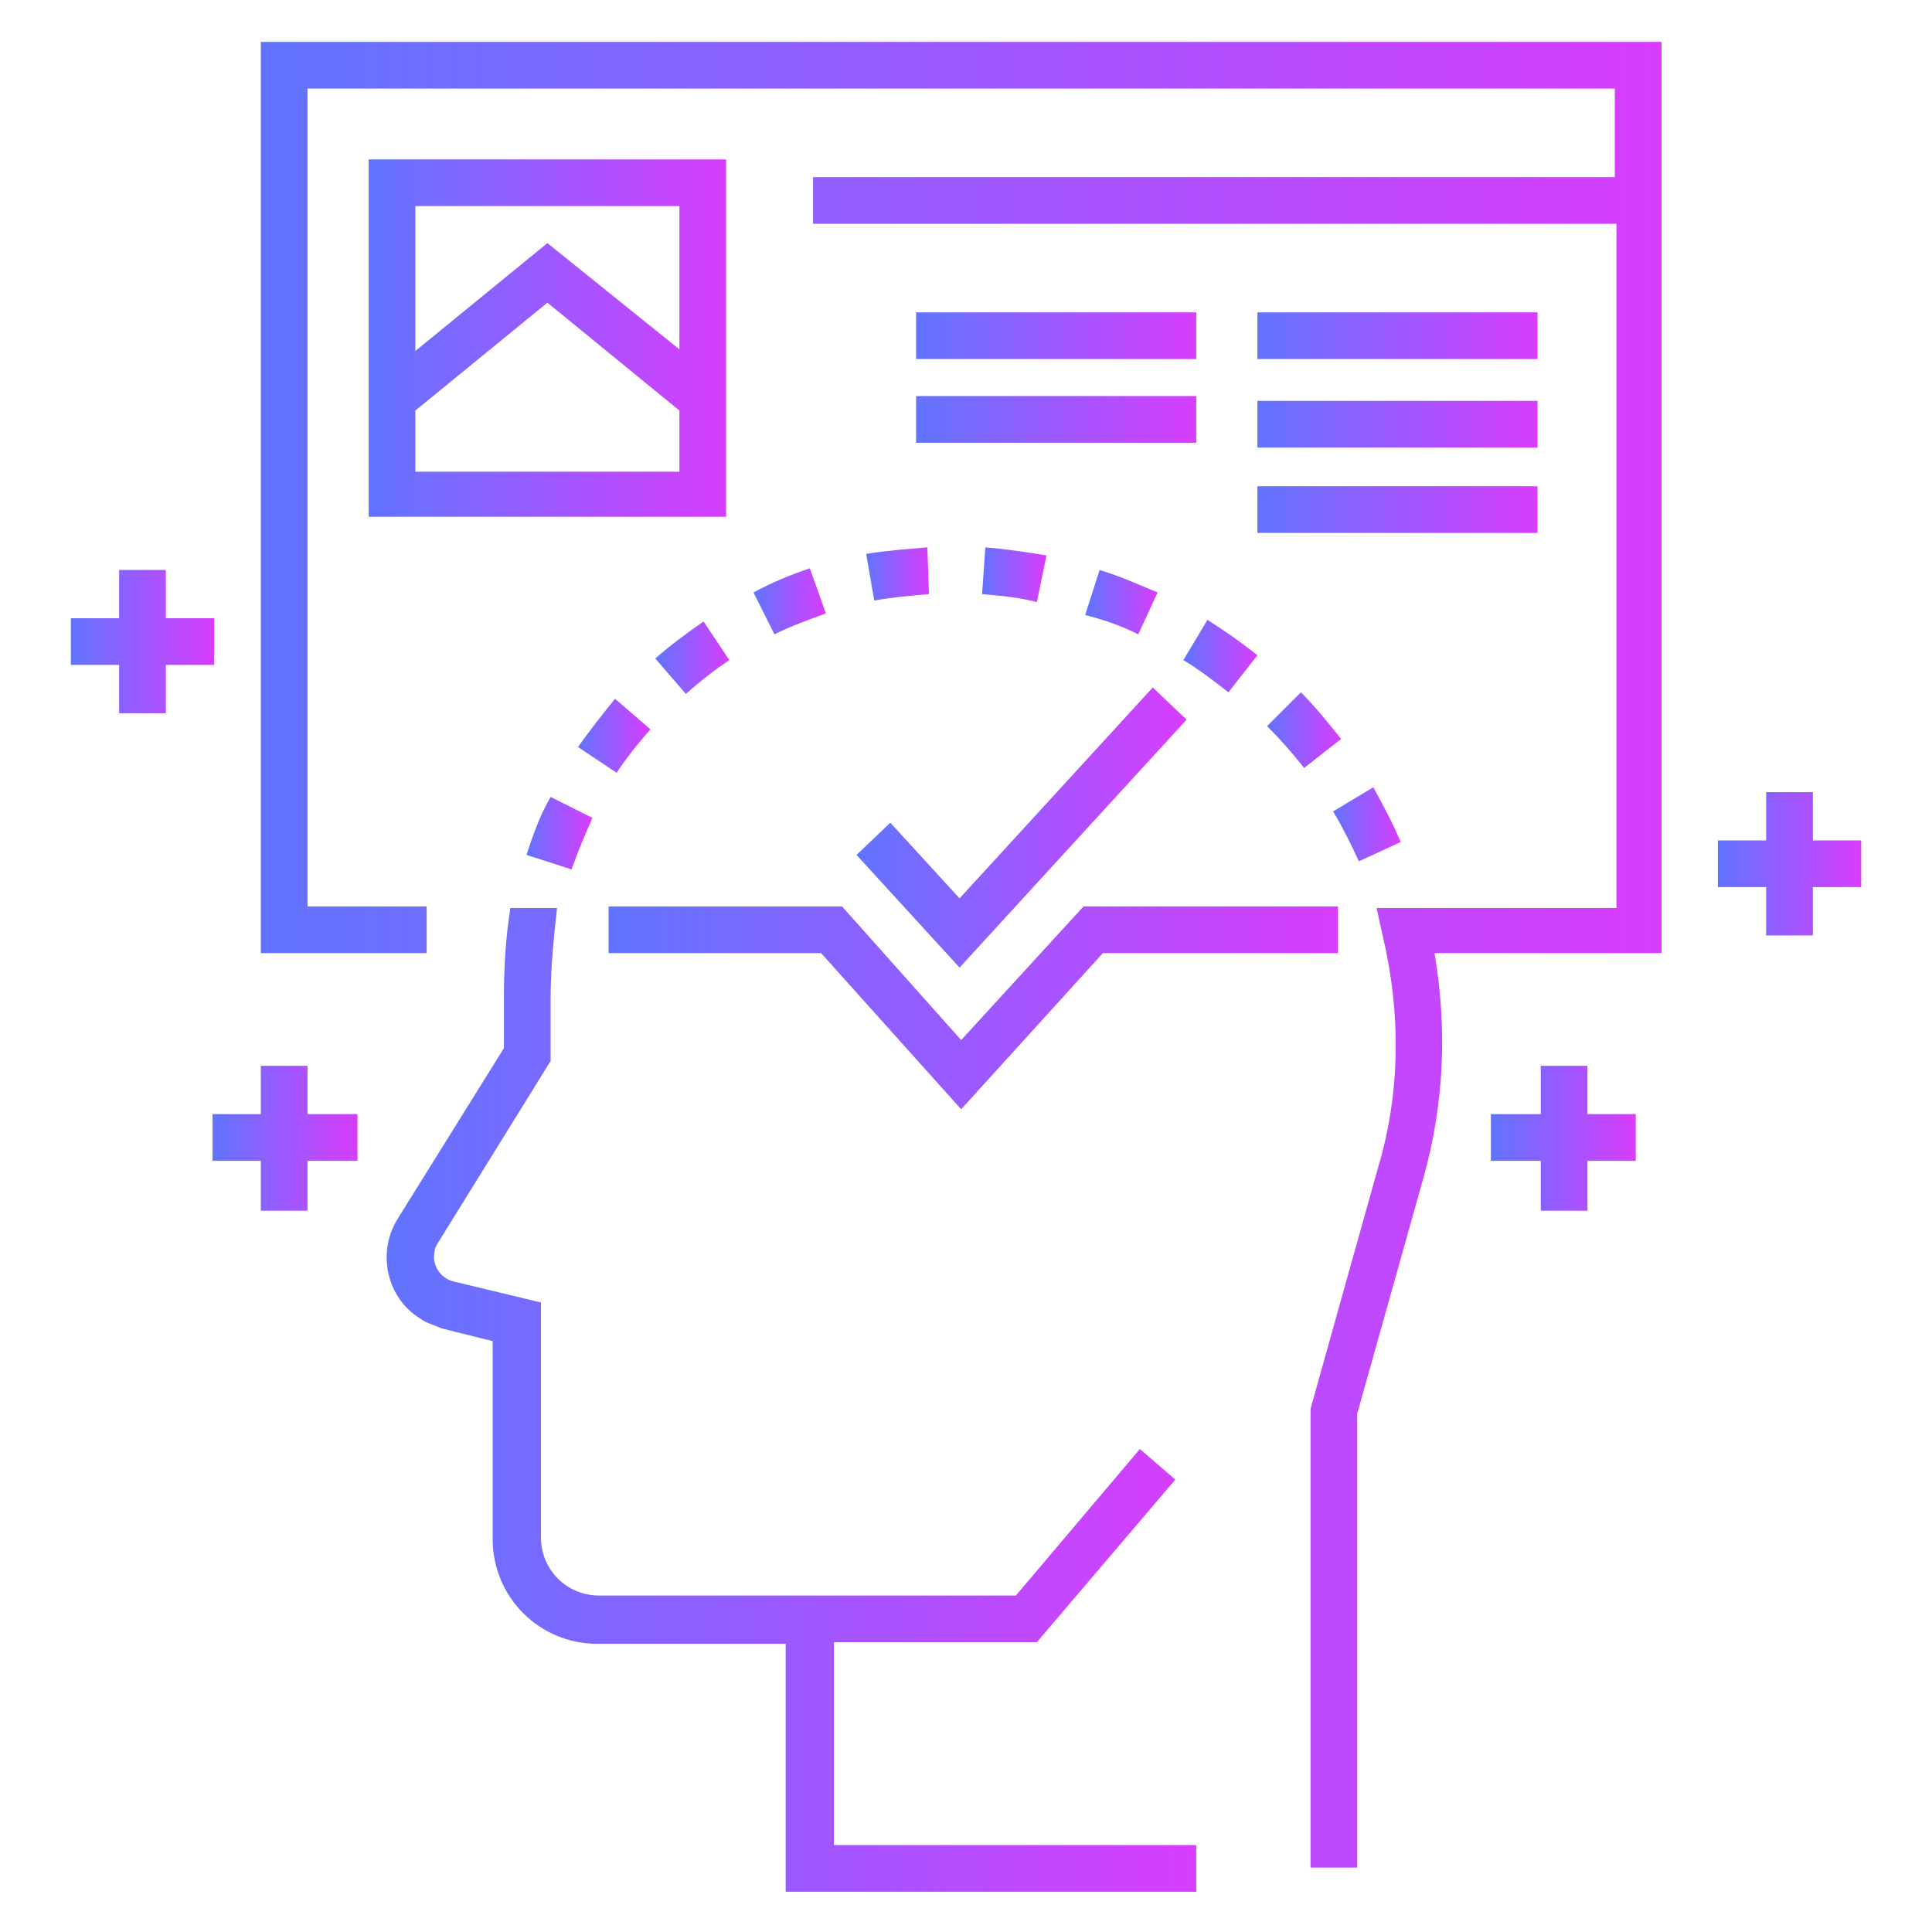 <?xml version="1.0" encoding="UTF-8"?> <svg xmlns="http://www.w3.org/2000/svg" viewBox="0 0 120 120" xml:space="preserve"><linearGradient id="a" gradientUnits="userSpaceOnUse" x1="13.211" y1="70.694" x2="22.163" y2="70.694"><stop offset="0" style="stop-color:#6174ff"></stop><stop offset="1" style="stop-color:#d83dff"></stop></linearGradient><path style="fill:url(#a)" d="M19.1 66.2h-2.9v3h-3v2.9h3v3.1h2.9v-3.1h3.1v-2.9h-3.1z"></path><linearGradient id="b" gradientUnits="userSpaceOnUse" x1="106.668" y1="53.629" x2="115.618" y2="53.629"><stop offset="0" style="stop-color:#6174ff"></stop><stop offset="1" style="stop-color:#d83dff"></stop></linearGradient><path style="fill:url(#b)" d="M112.6 52.2v-3h-2.9v3h-3v2.9h3v3h2.9v-3h3v-2.9z"></path><linearGradient id="c" gradientUnits="userSpaceOnUse" x1="92.635" y1="70.694" x2="101.585" y2="70.694"><stop offset="0" style="stop-color:#6174ff"></stop><stop offset="1" style="stop-color:#d83dff"></stop></linearGradient><path style="fill:url(#c)" d="M98.6 66.2h-2.9v3h-3.1v2.9h3.1v3.1h2.9v-3.1h3v-2.9h-3z"></path><linearGradient id="d" gradientUnits="userSpaceOnUse" x1="4.382" y1="39.874" x2="13.332" y2="39.874"><stop offset="0" style="stop-color:#6174ff"></stop><stop offset="1" style="stop-color:#d83dff"></stop></linearGradient><path style="fill:url(#d)" d="M13.3 38.4h-3v-3H7.4v3h-3v2.9h3v3h2.9v-3h3z"></path><linearGradient id="e" gradientUnits="userSpaceOnUse" x1="78.056" y1="20.853" x2="95.478" y2="20.853"><stop offset="0" style="stop-color:#6174ff"></stop><stop offset="1" style="stop-color:#d83dff"></stop></linearGradient><path style="fill:url(#e)" d="M78.1 19.4h17.4v2.9H78.1z"></path><linearGradient id="f" gradientUnits="userSpaceOnUse" x1="56.933" y1="20.853" x2="74.354" y2="20.853"><stop offset="0" style="stop-color:#6174ff"></stop><stop offset="1" style="stop-color:#d83dff"></stop></linearGradient><path style="fill:url(#f)" d="M56.9 19.4h17.4v2.9H56.9z"></path><linearGradient id="g" gradientUnits="userSpaceOnUse" x1="78.056" y1="26.334" x2="95.478" y2="26.334"><stop offset="0" style="stop-color:#6174ff"></stop><stop offset="1" style="stop-color:#d83dff"></stop></linearGradient><path style="fill:url(#g)" d="M78.1 24.9h17.4v2.9H78.1z"></path><linearGradient id="h" gradientUnits="userSpaceOnUse" x1="56.933" y1="26.084" x2="74.354" y2="26.084"><stop offset="0" style="stop-color:#6174ff"></stop><stop offset="1" style="stop-color:#d83dff"></stop></linearGradient><path style="fill:url(#h)" d="M56.9 24.6h17.4v2.9H56.9z"></path><linearGradient id="i" gradientUnits="userSpaceOnUse" x1="78.056" y1="31.62" x2="95.478" y2="31.62"><stop offset="0" style="stop-color:#6174ff"></stop><stop offset="1" style="stop-color:#d83dff"></stop></linearGradient><path style="fill:url(#i)" d="M78.1 30.2h17.4v2.9H78.1z"></path><linearGradient id="j" gradientUnits="userSpaceOnUse" x1="16.235" y1="59.279" x2="103.242" y2="59.279"><stop offset="0" style="stop-color:#6174ff"></stop><stop offset="1" style="stop-color:#d83dff"></stop></linearGradient><path style="fill:url(#j)" d="M16.2 59.2h10.3v-2.9h-7.4V5.5h81.2V11H50.5v2.9h49.9v42.5H85.5l.4 1.8c1.1 4.7 1.1 9.6-.3 14.3l-4.2 15V116h2.9V87.8l4.1-14.6c1.3-4.6 1.5-9.3.7-14h14.1V2.6h-87z"></path><linearGradient id="k" gradientUnits="userSpaceOnUse" x1="37.825" y1="62.589" x2="83.058" y2="62.589"><stop offset="0" style="stop-color:#6174ff"></stop><stop offset="1" style="stop-color:#d83dff"></stop></linearGradient><path style="fill:url(#k)" d="M37.8 59.2H51l8.7 9.7 8.8-9.7h14.6v-2.9H67.3l-7.6 8.3-7.4-8.3H37.8z"></path><linearGradient id="l" gradientUnits="userSpaceOnUse" x1="53.183" y1="51.439" x2="73.696" y2="51.439"><stop offset="0" style="stop-color:#6174ff"></stop><stop offset="1" style="stop-color:#d83dff"></stop></linearGradient><path style="fill:url(#l)" d="m59.6 60.1 14.1-15.4-2.1-2-12 13.1-4.3-4.7-2.1 2z"></path><linearGradient id="m" gradientUnits="userSpaceOnUse" x1="22.921" y1="21.026" x2="45.15" y2="21.026"><stop offset="0" style="stop-color:#6174ff"></stop><stop offset="1" style="stop-color:#d83dff"></stop></linearGradient><path style="fill:url(#m)" d="M22.9 32.1h22.2V9.9H22.9zm2.9-19.3h16.4v8.9L34 15.1l-8.2 6.7zm0 12.7 8.2-6.7 8.2 6.7v3.8H25.8z"></path><linearGradient id="n" gradientUnits="userSpaceOnUse" x1="23.984" y1="86.842" x2="74.354" y2="86.842"><stop offset="0" style="stop-color:#6174ff"></stop><stop offset="1" style="stop-color:#d83dff"></stop></linearGradient><path style="fill:url(#n)" d="M51.8 102h12.6L73 91.9 70.8 90l-7.7 9.1H37.2c-2 0-3.6-1.6-3.6-3.6V80.9l-5.4-1.3c-.9-.2-1.4-1.1-1.2-1.9 0-.2.1-.3.2-.5l7-11.3V62c0-1.9.2-3.8.4-5.6h-2.9c-.3 1.9-.4 3.7-.4 5.6v3.1l-6.6 10.6c-1.3 2.1-.7 4.9 1.4 6.2.4.3.9.4 1.3.6l3.2.8v12.3c0 3.6 2.9 6.5 6.5 6.5h11.7v15.4h25.5v-2.9H51.8z"></path><linearGradient id="o" gradientUnits="userSpaceOnUse" x1="82.753" y1="51.199" x2="86.99" y2="51.199"><stop offset="0" style="stop-color:#6174ff"></stop><stop offset="1" style="stop-color:#d83dff"></stop></linearGradient><path style="fill:url(#o)" d="M87 52.3c-.5-1.2-1.1-2.3-1.7-3.4l-2.5 1.5c.6 1 1.1 2 1.6 3.1z"></path><linearGradient id="p" gradientUnits="userSpaceOnUse" x1="78.7" y1="45.424" x2="83.263" y2="45.424"><stop offset="0" style="stop-color:#6174ff"></stop><stop offset="1" style="stop-color:#d83dff"></stop></linearGradient><path style="fill:url(#p)" d="M78.7 45.1c.8.8 1.6 1.7 2.3 2.6l2.3-1.8c-.8-1-1.6-2-2.5-2.9z"></path><linearGradient id="q" gradientUnits="userSpaceOnUse" x1="32.657" y1="51.818" x2="36.708" y2="51.818"><stop offset="0" style="stop-color:#6174ff"></stop><stop offset="1" style="stop-color:#d83dff"></stop></linearGradient><path style="fill:url(#q)" d="m32.7 53.1 2.8.9c.4-1.1.8-2.1 1.3-3.2l-2.6-1.3c-.7 1.2-1.1 2.4-1.5 3.6"></path><linearGradient id="r" gradientUnits="userSpaceOnUse" x1="46.807" y1="37.35" x2="51.259" y2="37.35"><stop offset="0" style="stop-color:#6174ff"></stop><stop offset="1" style="stop-color:#d83dff"></stop></linearGradient><path style="fill:url(#r)" d="M50.3 35.3c-1.2.4-2.4.9-3.5 1.5l1.3 2.6c1-.5 2.1-.9 3.2-1.3z"></path><linearGradient id="s" gradientUnits="userSpaceOnUse" x1="35.878" y1="45.761" x2="40.366" y2="45.761"><stop offset="0" style="stop-color:#6174ff"></stop><stop offset="1" style="stop-color:#d83dff"></stop></linearGradient><path style="fill:url(#s)" d="m40.4 45.3-2.2-1.9c-.8 1-1.6 2-2.3 3l2.4 1.6q.9-1.35 2.1-2.7"></path><linearGradient id="t" gradientUnits="userSpaceOnUse" x1="40.688" y1="40.825" x2="45.336" y2="40.825"><stop offset="0" style="stop-color:#6174ff"></stop><stop offset="1" style="stop-color:#d83dff"></stop></linearGradient><path style="fill:url(#t)" d="m40.7 40.9 1.9 2.2q1.35-1.2 2.7-2.1l-1.6-2.4c-1 .7-2.1 1.5-3 2.3"></path><linearGradient id="u" gradientUnits="userSpaceOnUse" x1="60.967" y1="35.693" x2="64.937" y2="35.693"><stop offset="0" style="stop-color:#6174ff"></stop><stop offset="1" style="stop-color:#d83dff"></stop></linearGradient><path style="fill:url(#u)" d="m64.4 37.4.6-2.9c-1.2-.2-2.5-.4-3.8-.5l-.2 2.9c1.1.1 2.3.2 3.4.5"></path><linearGradient id="v" gradientUnits="userSpaceOnUse" x1="67.49" y1="37.409" x2="71.932" y2="37.409"><stop offset="0" style="stop-color:#6174ff"></stop><stop offset="1" style="stop-color:#d83dff"></stop></linearGradient><path style="fill:url(#v)" d="m70.7 39.4 1.2-2.6c-1.2-.5-2.3-1-3.6-1.4l-.9 2.8q1.8.45 3.3 1.2"></path><linearGradient id="w" gradientUnits="userSpaceOnUse" x1="73.522" y1="40.727" x2="78.156" y2="40.727"><stop offset="0" style="stop-color:#6174ff"></stop><stop offset="1" style="stop-color:#d83dff"></stop></linearGradient><path style="fill:url(#w)" d="M73.5 41c1 .6 1.9 1.3 2.8 2l1.8-2.3c-1-.8-2-1.5-3.1-2.2z"></path><linearGradient id="x" gradientUnits="userSpaceOnUse" x1="53.792" y1="35.627" x2="57.732" y2="35.627"><stop offset="0" style="stop-color:#6174ff"></stop><stop offset="1" style="stop-color:#d83dff"></stop></linearGradient><path style="fill:url(#x)" d="M54.3 37.3c1.1-.2 2.3-.3 3.4-.4l-.1-2.9c-1.3.1-2.5.2-3.8.4z"></path></svg> 